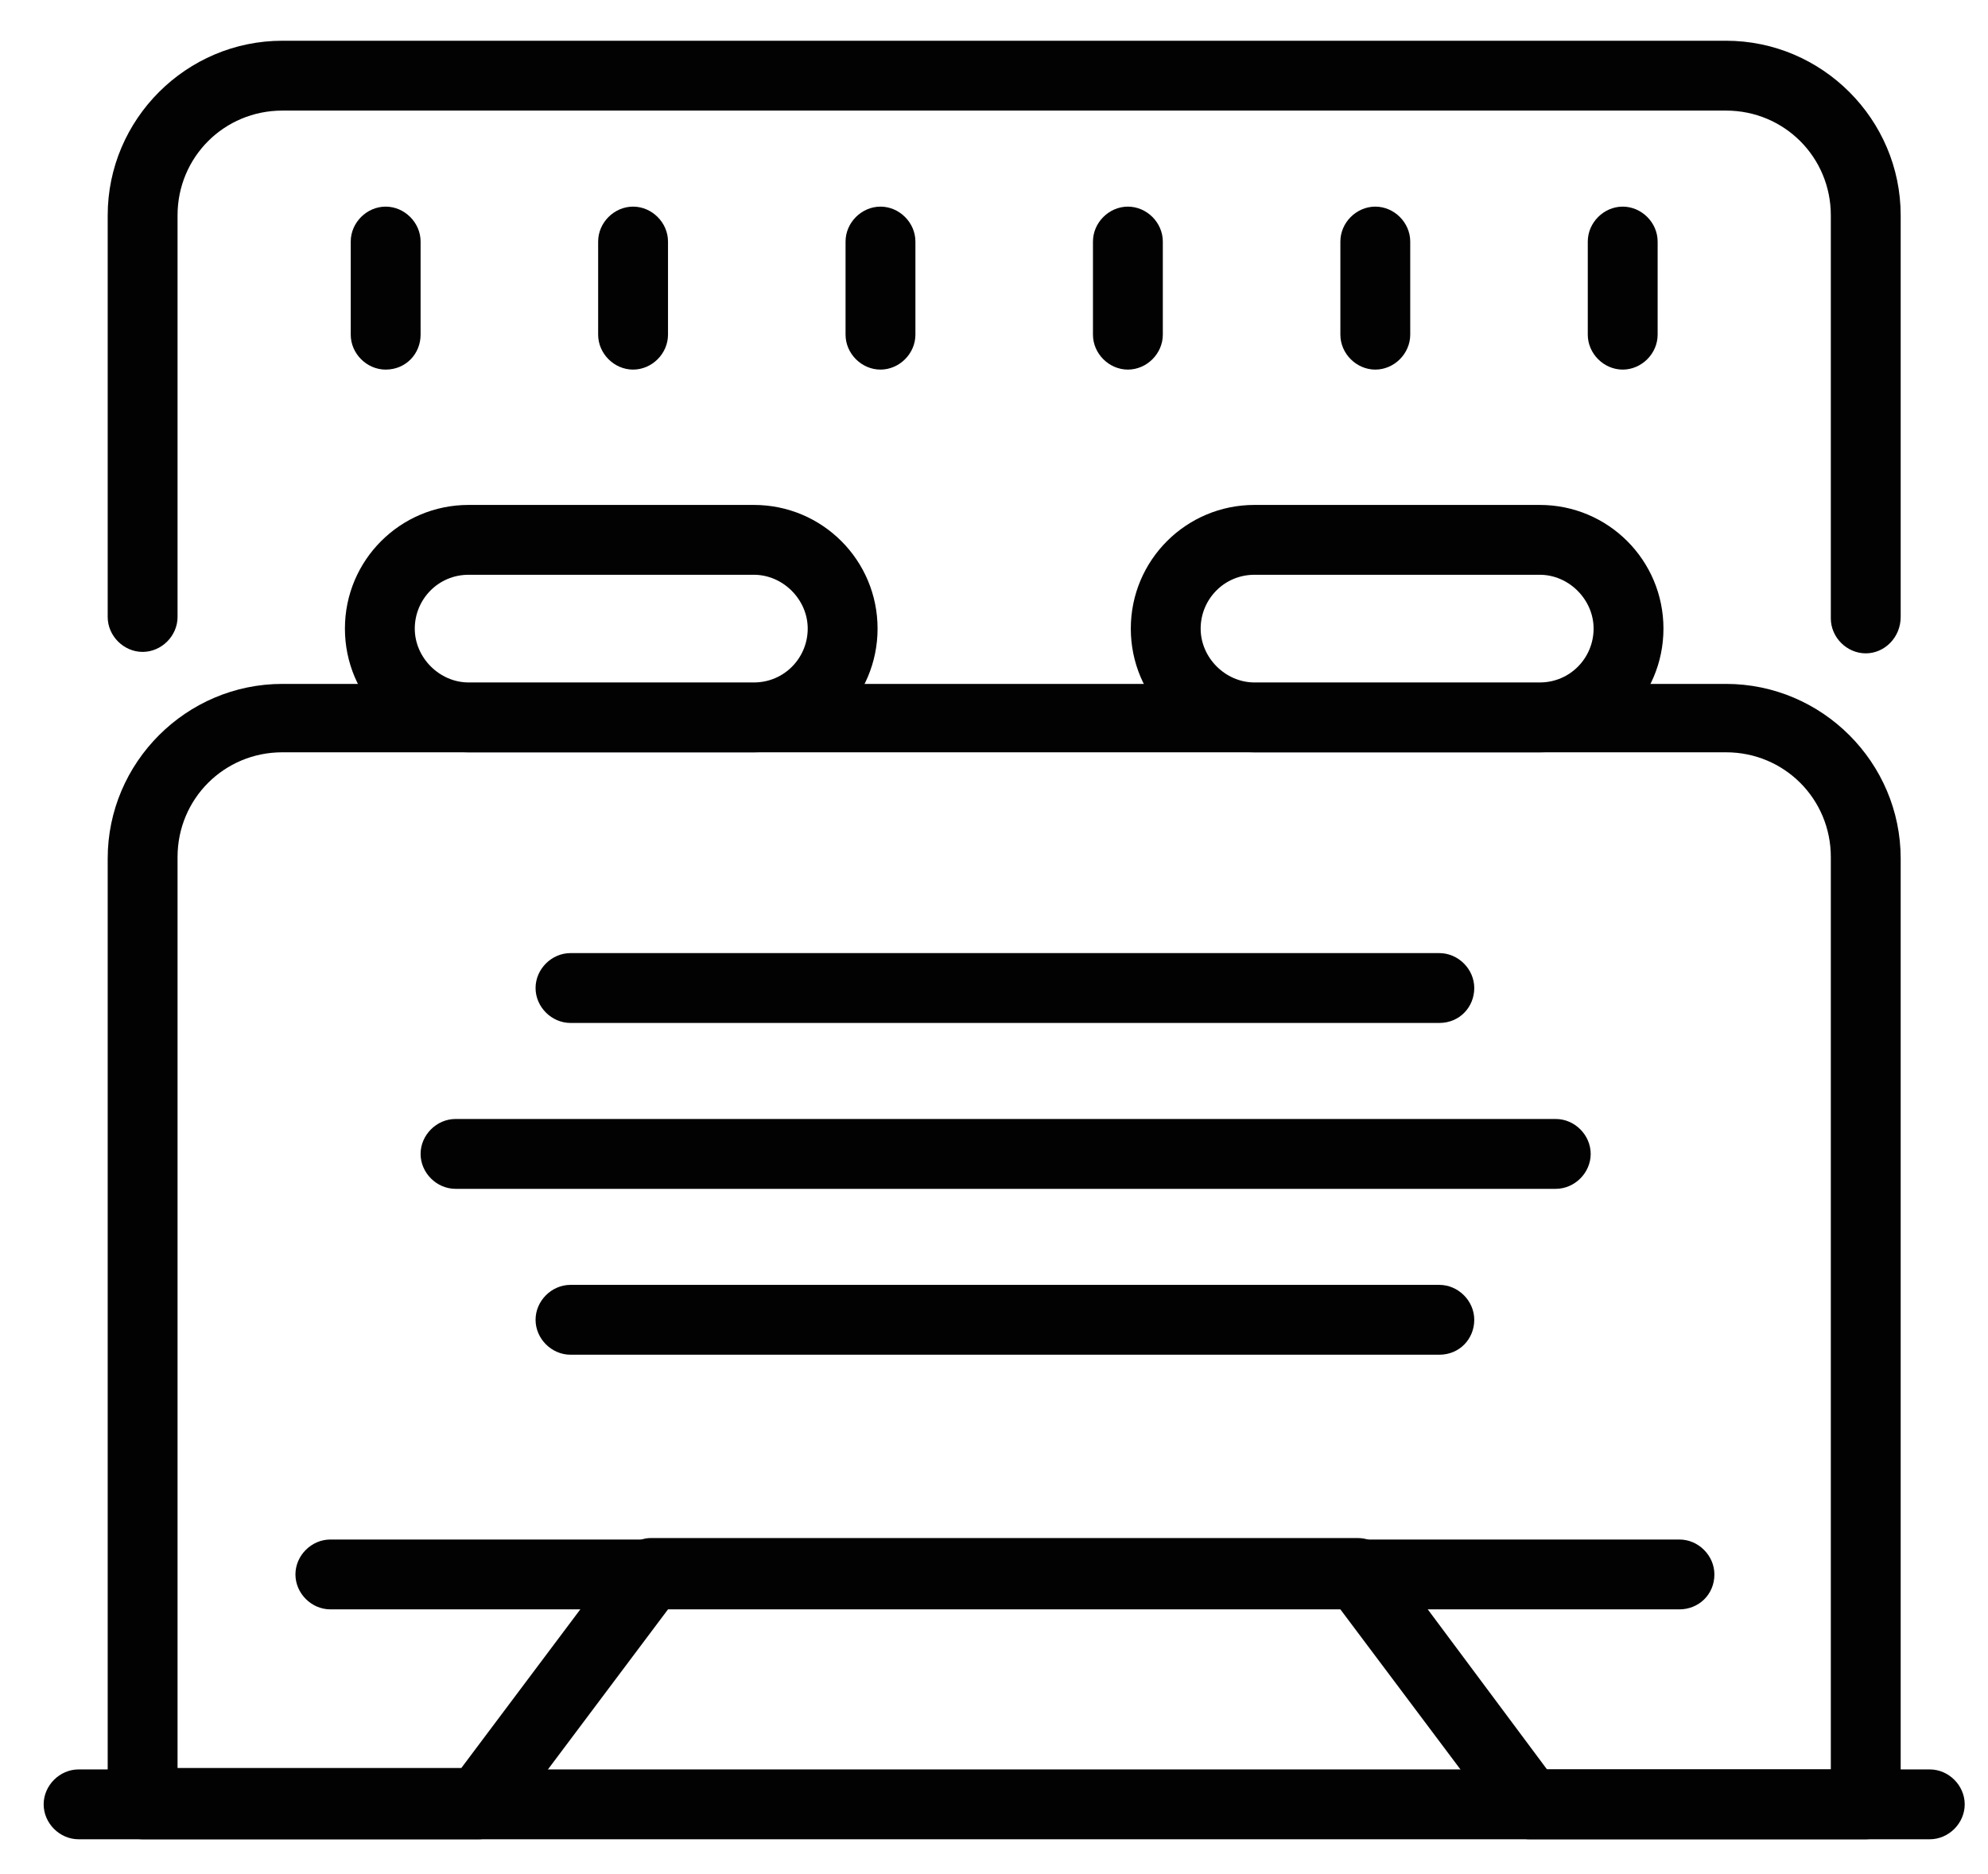 <?xml version="1.0" encoding="utf-8"?> <svg xmlns="http://www.w3.org/2000/svg" xmlns:xlink="http://www.w3.org/1999/xlink" version="1.1" id="Слой_1" x="0px" y="0px" viewBox="0 0 136.6 128.8" style="enable-background:new 0 0 136.6 128.8;" xml:space="preserve"> <style type="text/css"> .st0{fill:#020203;} </style> <g> <path class="st0" d="M98.9,70.3H39.2c-1.3,0-2.4-1.1-2.4-2.4c0-1.3,1.1-2.4,2.4-2.4h59.7c1.3,0,2.4,1.1,2.4,2.4 C101.3,69.2,100.3,70.3,98.9,70.3z"></path> <path class="st0" d="M106.9,81.7H31.3c-1.3,0-2.4-1.1-2.4-2.4s1.1-2.4,2.4-2.4h75.6c1.3,0,2.4,1.1,2.4,2.4S108.2,81.7,106.9,81.7z"></path> <path class="st0" d="M98.9,93.1H39.2c-1.3,0-2.4-1.1-2.4-2.4c0-1.3,1.1-2.4,2.4-2.4h59.7c1.3,0,2.4,1.1,2.4,2.4 C101.3,92,100.3,93.1,98.9,93.1z"></path> <path class="st0" d="M128.2,126.4h-23.1c-0.8,0-1.5-0.4-1.9-1l-11.1-14.8H45.9l-11.1,14.8c-0.5,0.6-1.2,1-1.9,1H9.8 c-1.3,0-2.4-1.1-2.4-2.4v-65c0-6.6,5.4-12,12-12h99.2c6.6,0,12,5.4,12,12v65C130.6,125.3,129.5,126.4,128.2,126.4z M106.3,121.6 h19.5V58.9c0-4-3.2-7.2-7.2-7.2H19.4c-4,0-7.2,3.2-7.2,7.2v62.6h19.5l11.1-14.8c0.5-0.6,1.2-1,1.9-1h48.6c0.8,0,1.5,0.4,1.9,1 L106.3,121.6z"></path> <path class="st0" d="M128.2,44.9c-1.3,0-2.4-1.1-2.4-2.4V14.8c0-4-3.2-7.2-7.2-7.2H19.4c-4,0-7.2,3.2-7.2,7.2v27.6 c0,1.3-1.1,2.4-2.4,2.4c-1.3,0-2.4-1.1-2.4-2.4V14.8c0-6.6,5.4-12,12-12h99.2c6.6,0,12,5.4,12,12v27.6 C130.6,43.8,129.5,44.9,128.2,44.9z"></path> <path class="st0" d="M44.7,110.6h-22c-1.3,0-2.4-1.1-2.4-2.4c0-1.3,1.1-2.4,2.4-2.4h22c1.3,0,2.4,1.1,2.4,2.4 C47.1,109.6,46,110.6,44.7,110.6z"></path> <path class="st0" d="M115.4,110.6h-22c-1.3,0-2.4-1.1-2.4-2.4c0-1.3,1.1-2.4,2.4-2.4h22c1.3,0,2.4,1.1,2.4,2.4 C117.8,109.6,116.7,110.6,115.4,110.6z"></path> <path class="st0" d="M26.5,25.4c-1.3,0-2.4-1.1-2.4-2.4v-6.4c0-1.3,1.1-2.4,2.4-2.4c1.3,0,2.4,1.1,2.4,2.4v6.4 C28.9,24.3,27.9,25.4,26.5,25.4z"></path> <path class="st0" d="M43.5,25.4c-1.3,0-2.4-1.1-2.4-2.4v-6.4c0-1.3,1.1-2.4,2.4-2.4c1.3,0,2.4,1.1,2.4,2.4v6.4 C45.9,24.3,44.8,25.4,43.5,25.4z"></path> <path class="st0" d="M60.5,25.4c-1.3,0-2.4-1.1-2.4-2.4v-6.4c0-1.3,1.1-2.4,2.4-2.4c1.3,0,2.4,1.1,2.4,2.4v6.4 C62.9,24.3,61.8,25.4,60.5,25.4z"></path> <path class="st0" d="M77.5,25.4c-1.3,0-2.4-1.1-2.4-2.4v-6.4c0-1.3,1.1-2.4,2.4-2.4s2.4,1.1,2.4,2.4v6.4 C79.9,24.3,78.8,25.4,77.5,25.4z"></path> <path class="st0" d="M94.5,25.4c-1.3,0-2.4-1.1-2.4-2.4v-6.4c0-1.3,1.1-2.4,2.4-2.4c1.3,0,2.4,1.1,2.4,2.4v6.4 C96.9,24.3,95.8,25.4,94.5,25.4z"></path> <path class="st0" d="M111.5,25.4c-1.3,0-2.4-1.1-2.4-2.4v-6.4c0-1.3,1.1-2.4,2.4-2.4s2.4,1.1,2.4,2.4v6.4 C113.9,24.3,112.8,25.4,111.5,25.4z"></path> <path class="st0" d="M132.6,126.4H5.4c-1.3,0-2.4-1.1-2.4-2.4s1.1-2.4,2.4-2.4h127.2c1.3,0,2.4,1.1,2.4,2.4 S133.9,126.4,132.6,126.4z"></path> <path class="st0" d="M51.8,51.7H32.2c-4.7,0-8.5-3.8-8.5-8.5s3.8-8.5,8.5-8.5h19.6c4.7,0,8.5,3.8,8.5,8.5S56.5,51.7,51.8,51.7z M32.2,39.5c-2.1,0-3.7,1.7-3.7,3.7s1.7,3.7,3.7,3.7h19.6c2.1,0,3.7-1.7,3.7-3.7s-1.7-3.7-3.7-3.7H32.2z"></path> <path class="st0" d="M105.8,51.7H86.2c-4.7,0-8.5-3.8-8.5-8.5s3.8-8.5,8.5-8.5h19.6c4.7,0,8.5,3.8,8.5,8.5S110.5,51.7,105.8,51.7z M86.2,39.5c-2.1,0-3.7,1.7-3.7,3.7s1.7,3.7,3.7,3.7h19.6c2.1,0,3.7-1.7,3.7-3.7s-1.7-3.7-3.7-3.7H86.2z"></path> </g> </svg> 